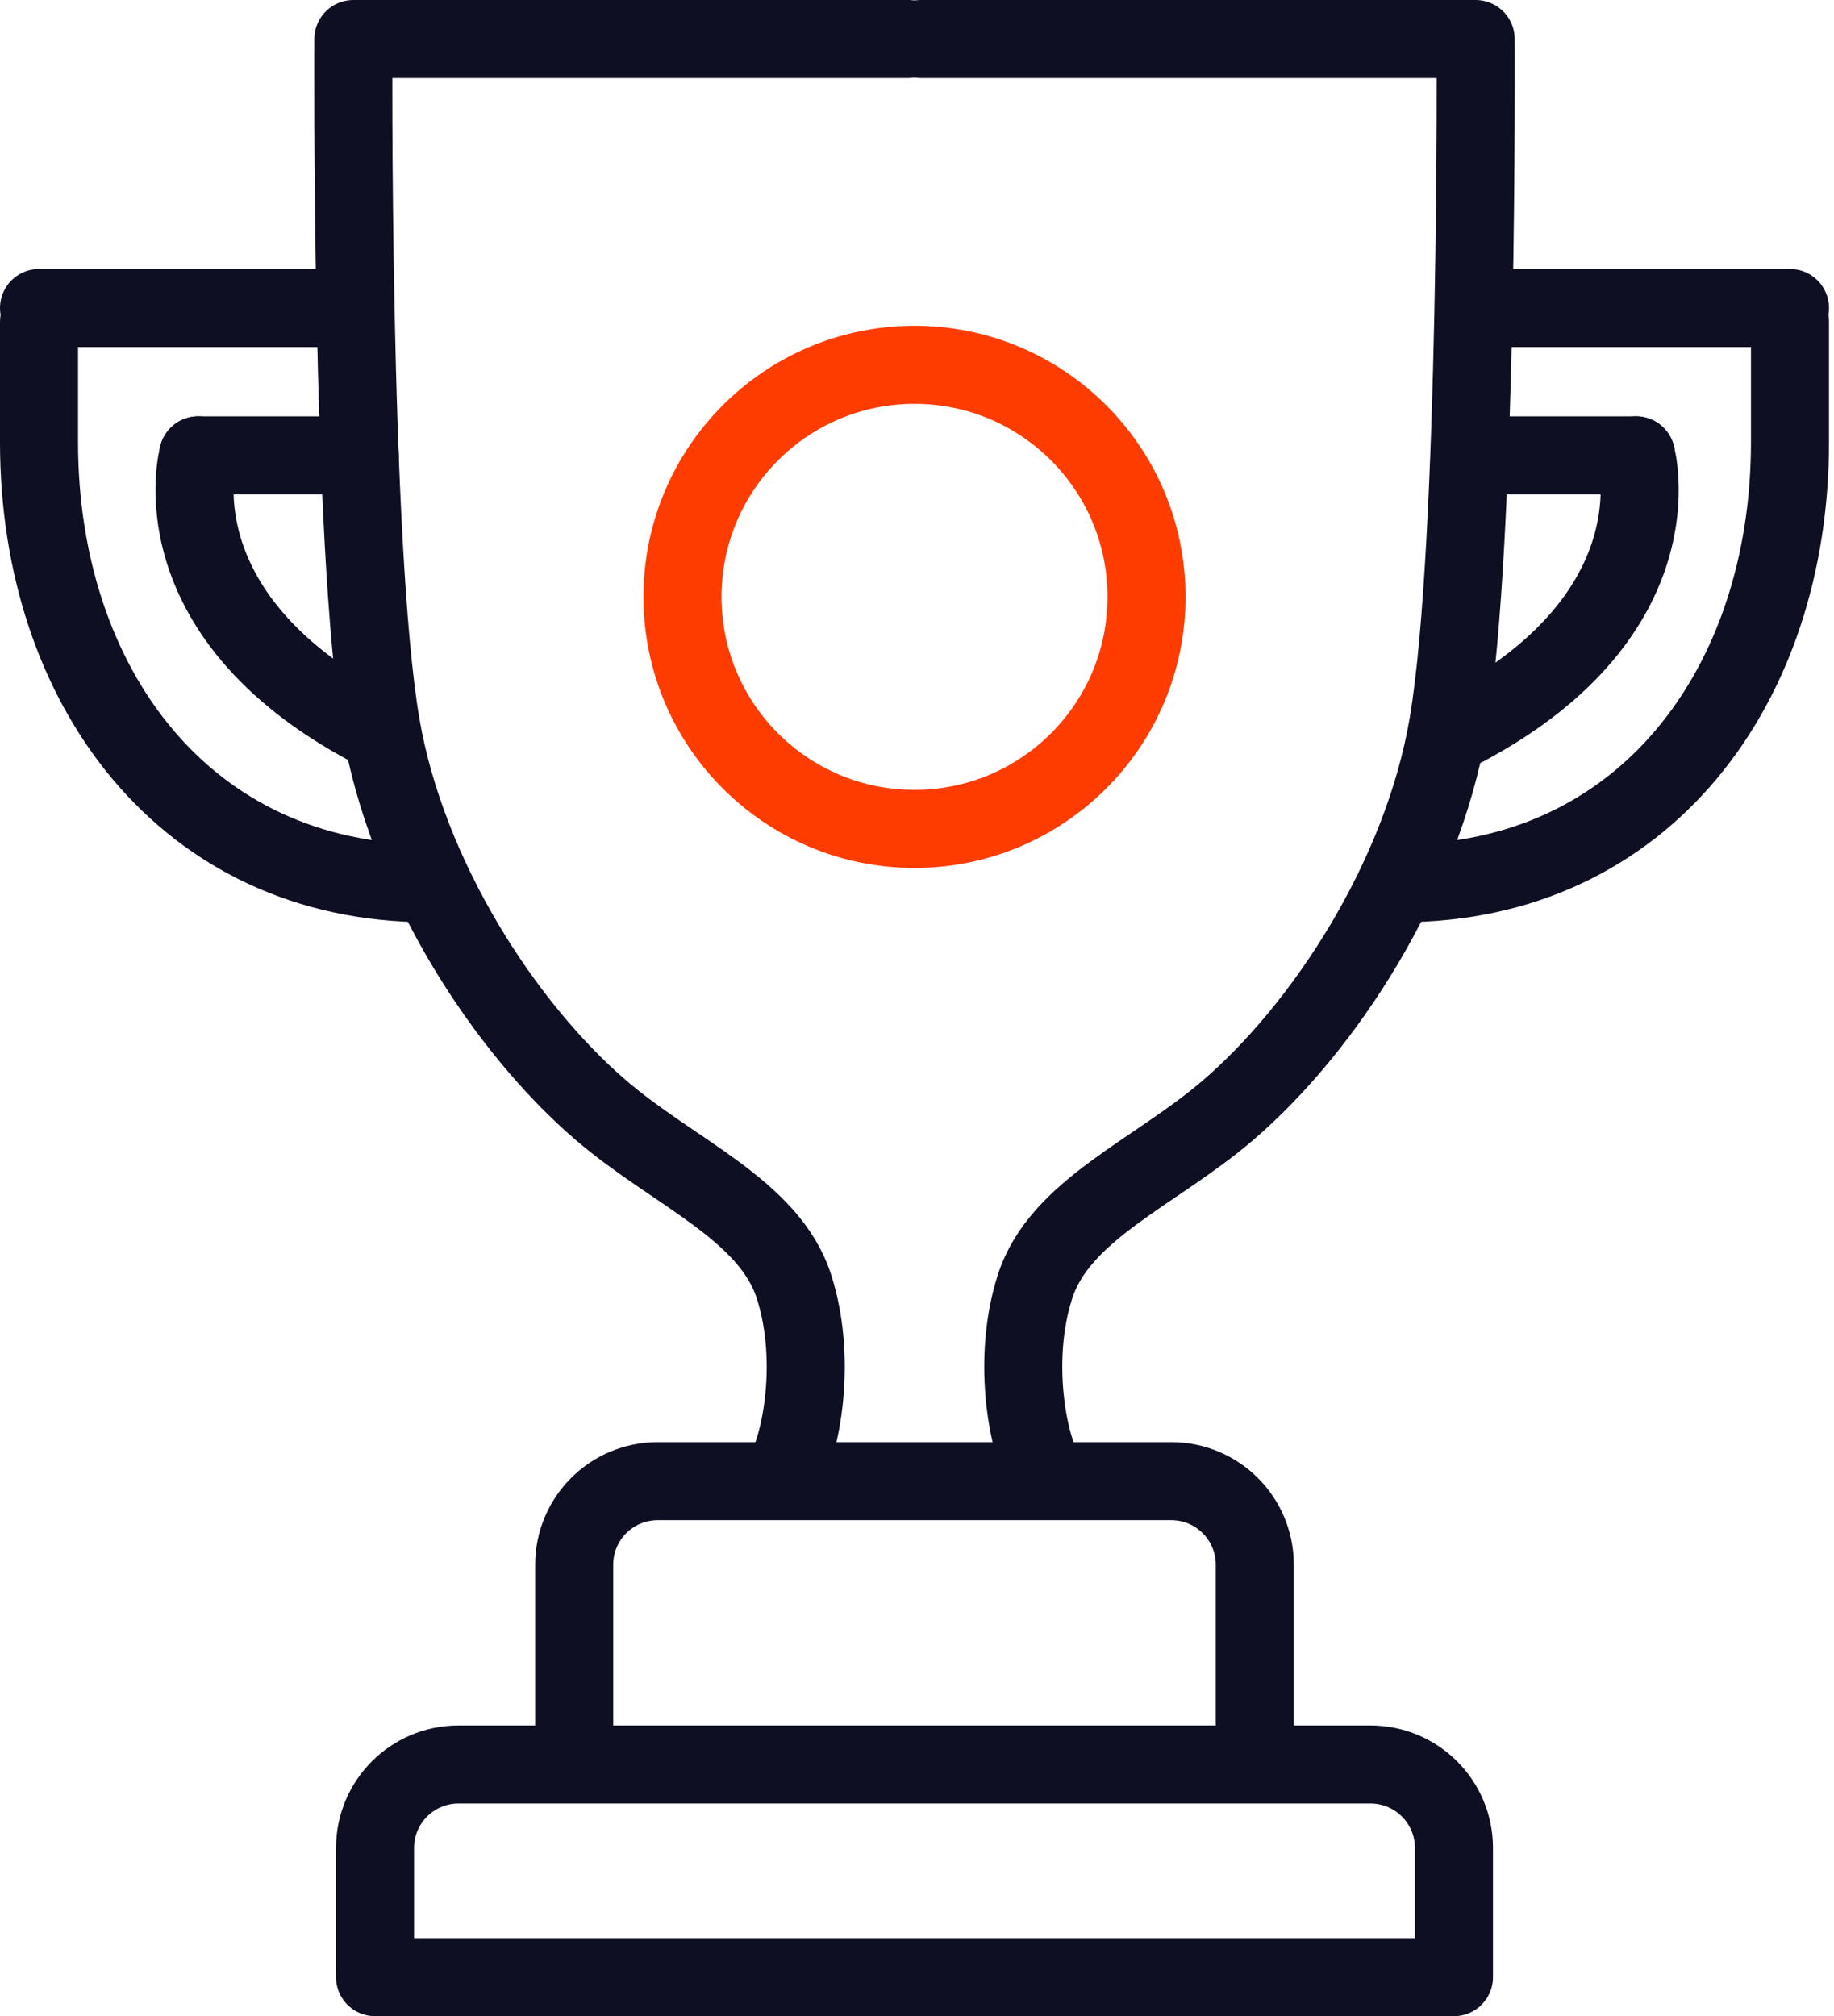 <?xml version="1.0" encoding="UTF-8"?>
<svg xmlns="http://www.w3.org/2000/svg" width="141" height="155" viewBox="0 0 141 155" fill="none">
  <path d="M59.986 113.742C61.469 111.837 62.949 104.847 61.044 98.92C59.139 92.99 51.821 90.167 46.222 85.368C38.811 79.015 31.292 67.479 29.283 55.724C26.933 41.96 27.166 3 27.166 3H69.831" stroke="#0F0F23" stroke-width="6" stroke-linecap="round" stroke-linejoin="round"></path>
  <path d="M80.63 113.742C79.147 111.837 77.667 104.847 79.572 98.92C81.477 92.99 88.795 90.167 94.394 85.368C101.805 79.015 109.324 67.479 111.333 55.724C113.683 41.96 113.45 3 113.45 3H70.785" stroke="#0F0F23" stroke-width="6" stroke-linecap="round" stroke-linejoin="round"></path>
  <path d="M44.145 133.817V120.291C44.145 116.746 47.02 113.87 50.565 113.87H90.05C93.595 113.87 96.47 116.746 96.47 120.291V133.817" stroke="#0F0F23" stroke-width="6" stroke-linecap="round" stroke-linejoin="round"></path>
  <path d="M28.834 152V142.067C28.834 138.521 31.709 135.65 35.25 135.65H105.362C108.907 135.65 111.782 138.521 111.782 142.067V152H28.834Z" stroke="#0F0F23" stroke-width="6" stroke-linecap="round" stroke-linejoin="round"></path>
  <path d="M32.704 67.902H32.953C14.225 67.902 3 52.722 3 33.997V24.746" stroke="#0F0F23" stroke-width="6" stroke-linecap="round" stroke-linejoin="round"></path>
  <path d="M3 23.68H26.432" stroke="#0F0F23" stroke-width="6" stroke-linecap="round" stroke-linejoin="round"></path>
  <path d="M107.912 67.902H107.663C126.391 67.902 137.616 52.722 137.616 33.997V24.746" stroke="#0F0F23" stroke-width="6" stroke-linecap="round" stroke-linejoin="round"></path>
  <path d="M137.616 23.68H114.185" stroke="#0F0F23" stroke-width="6" stroke-linecap="round" stroke-linejoin="round"></path>
  <path d="M15.238 35.008C15.238 35.008 11.866 47.09 28.392 55.899" stroke="#0F0F23" stroke-width="6" stroke-linecap="round" stroke-linejoin="round"></path>
  <path d="M15.239 35.008H27.655" stroke="#0F0F23" stroke-width="6" stroke-linecap="round" stroke-linejoin="round"></path>
  <path d="M125.778 35.008C125.778 35.008 129.15 47.09 112.62 55.899" stroke="#0F0F23" stroke-width="6" stroke-linecap="round" stroke-linejoin="round"></path>
  <path d="M125.778 35.008H113.362" stroke="#0F0F23" stroke-width="6" stroke-linecap="round" stroke-linejoin="round"></path>
  <path d="M88.145 45.886C88.145 55.739 80.161 63.726 70.307 63.726C60.454 63.726 52.47 55.739 52.47 45.886C52.47 36.033 60.454 28.047 70.307 28.047C80.161 28.047 88.145 36.033 88.145 45.886Z" stroke="#FF3C00" stroke-width="6" stroke-linecap="round" stroke-linejoin="round"></path>
</svg>
